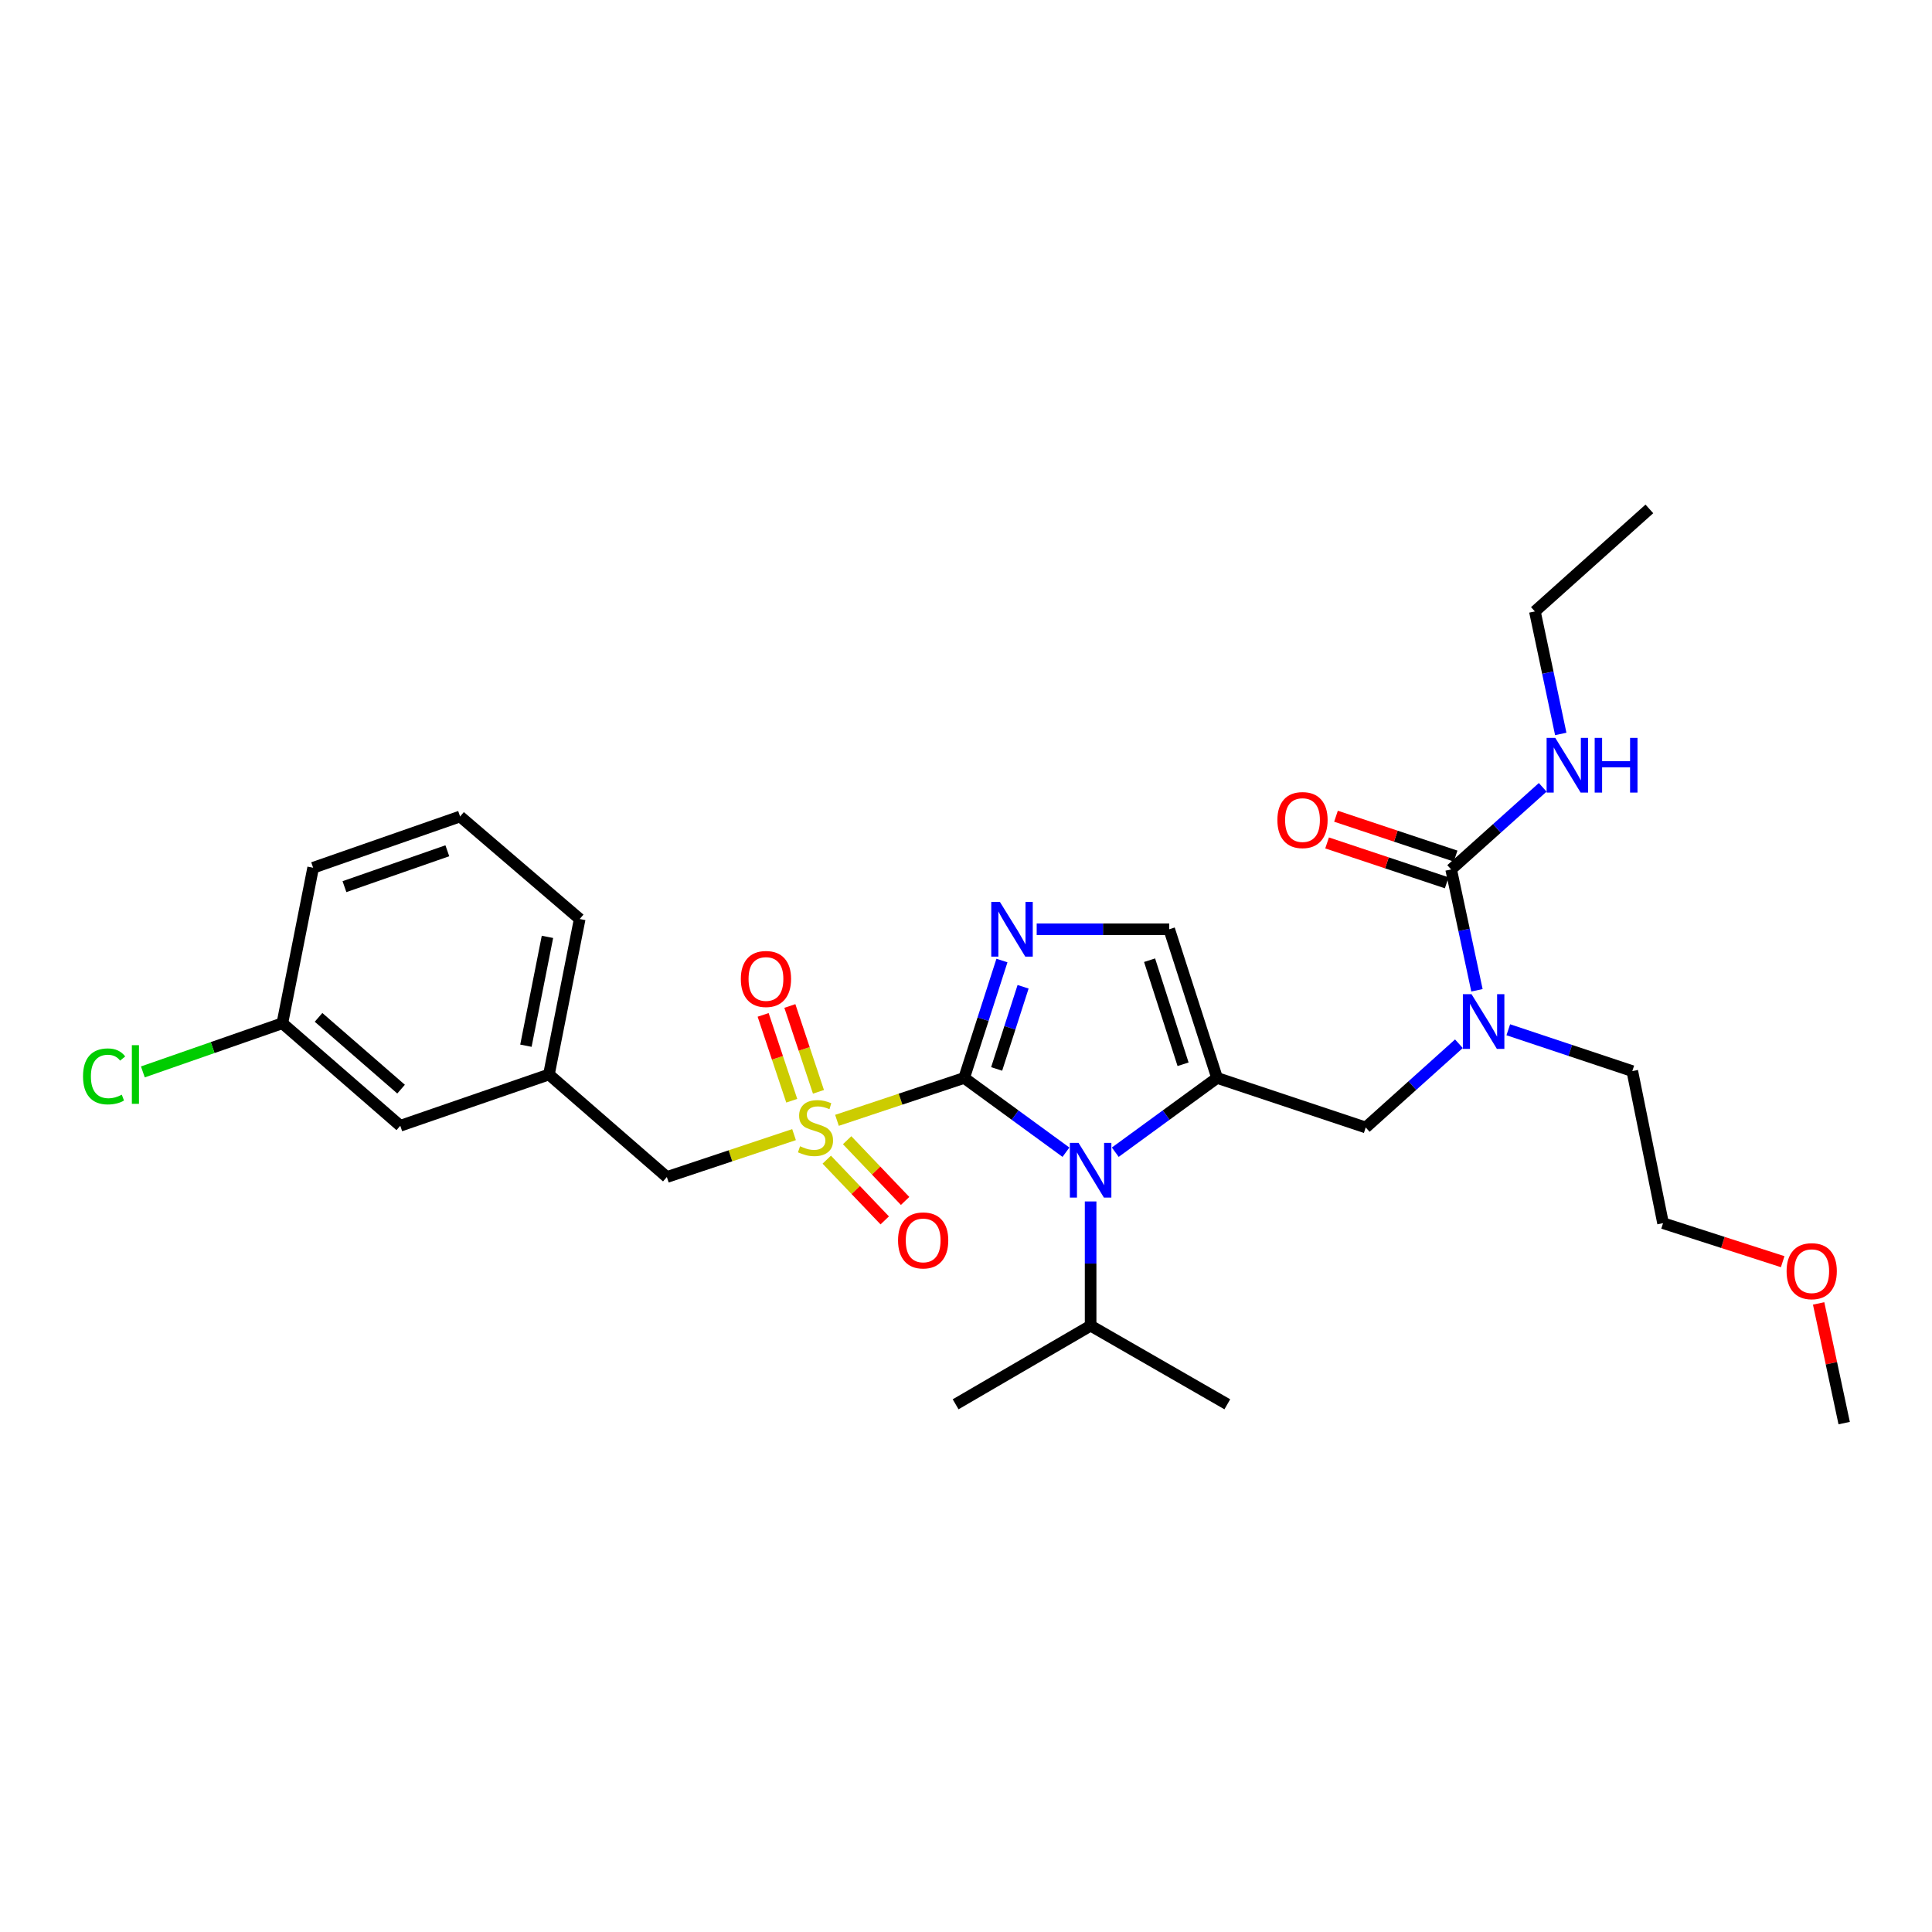 <?xml version='1.0' encoding='iso-8859-1'?>
<svg version='1.1' baseProfile='full'
              xmlns='http://www.w3.org/2000/svg'
                      xmlns:rdkit='http://www.rdkit.org/xml'
                      xmlns:xlink='http://www.w3.org/1999/xlink'
                  xml:space='preserve'
width='1000px' height='1000px' viewBox='0 0 1000 1000'>
<!-- END OF HEADER -->
<rect style='opacity:1.0;fill:#FFFFFF;stroke:none' width='1000' height='1000' x='0' y='0'> </rect>
<path class='bond-0' d='M 755.129,540.242 L 731.014,561.911' style='fill:none;fill-rule:evenodd;stroke:#0000FF;stroke-width:6px;stroke-linecap:butt;stroke-linejoin:miter;stroke-opacity:1' />
<path class='bond-0' d='M 731.014,561.911 L 706.899,583.58' style='fill:none;fill-rule:evenodd;stroke:#000000;stroke-width:6px;stroke-linecap:butt;stroke-linejoin:miter;stroke-opacity:1' />
<path class='bond-1' d='M 764.468,512.576 L 757.794,481.302' style='fill:none;fill-rule:evenodd;stroke:#0000FF;stroke-width:6px;stroke-linecap:butt;stroke-linejoin:miter;stroke-opacity:1' />
<path class='bond-1' d='M 757.794,481.302 L 751.119,450.028' style='fill:none;fill-rule:evenodd;stroke:#000000;stroke-width:6px;stroke-linecap:butt;stroke-linejoin:miter;stroke-opacity:1' />
<path class='bond-2' d='M 780.687,533.004 L 812.781,543.699' style='fill:none;fill-rule:evenodd;stroke:#0000FF;stroke-width:6px;stroke-linecap:butt;stroke-linejoin:miter;stroke-opacity:1' />
<path class='bond-2' d='M 812.781,543.699 L 844.874,554.394' style='fill:none;fill-rule:evenodd;stroke:#000000;stroke-width:6px;stroke-linecap:butt;stroke-linejoin:miter;stroke-opacity:1' />
<path class='bond-3' d='M 794.457,316.477 L 853.711,263.411' style='fill:none;fill-rule:evenodd;stroke:#000000;stroke-width:6px;stroke-linecap:butt;stroke-linejoin:miter;stroke-opacity:1' />
<path class='bond-4' d='M 794.457,316.477 L 801.151,348.181' style='fill:none;fill-rule:evenodd;stroke:#000000;stroke-width:6px;stroke-linecap:butt;stroke-linejoin:miter;stroke-opacity:1' />
<path class='bond-4' d='M 801.151,348.181 L 807.846,379.886' style='fill:none;fill-rule:evenodd;stroke:#0000FF;stroke-width:6px;stroke-linecap:butt;stroke-linejoin:miter;stroke-opacity:1' />
<path class='bond-5' d='M 751.119,450.028 L 774.812,428.777' style='fill:none;fill-rule:evenodd;stroke:#000000;stroke-width:6px;stroke-linecap:butt;stroke-linejoin:miter;stroke-opacity:1' />
<path class='bond-5' d='M 774.812,428.777 L 798.505,407.525' style='fill:none;fill-rule:evenodd;stroke:#0000FF;stroke-width:6px;stroke-linecap:butt;stroke-linejoin:miter;stroke-opacity:1' />
<path class='bond-6' d='M 753.424,443.112 L 722.465,432.793' style='fill:none;fill-rule:evenodd;stroke:#000000;stroke-width:6px;stroke-linecap:butt;stroke-linejoin:miter;stroke-opacity:1' />
<path class='bond-6' d='M 722.465,432.793 L 691.506,422.475' style='fill:none;fill-rule:evenodd;stroke:#FF0000;stroke-width:6px;stroke-linecap:butt;stroke-linejoin:miter;stroke-opacity:1' />
<path class='bond-6' d='M 748.814,456.945 L 717.855,446.626' style='fill:none;fill-rule:evenodd;stroke:#000000;stroke-width:6px;stroke-linecap:butt;stroke-linejoin:miter;stroke-opacity:1' />
<path class='bond-6' d='M 717.855,446.626 L 686.896,436.307' style='fill:none;fill-rule:evenodd;stroke:#FF0000;stroke-width:6px;stroke-linecap:butt;stroke-linejoin:miter;stroke-opacity:1' />
<path class='bond-7' d='M 922.716,653.042 L 891.754,643.074' style='fill:none;fill-rule:evenodd;stroke:#FF0000;stroke-width:6px;stroke-linecap:butt;stroke-linejoin:miter;stroke-opacity:1' />
<path class='bond-7' d='M 891.754,643.074 L 860.791,633.106' style='fill:none;fill-rule:evenodd;stroke:#000000;stroke-width:6px;stroke-linecap:butt;stroke-linejoin:miter;stroke-opacity:1' />
<path class='bond-8' d='M 941.319,674.65 L 947.932,705.62' style='fill:none;fill-rule:evenodd;stroke:#FF0000;stroke-width:6px;stroke-linecap:butt;stroke-linejoin:miter;stroke-opacity:1' />
<path class='bond-8' d='M 947.932,705.62 L 954.545,736.589' style='fill:none;fill-rule:evenodd;stroke:#000000;stroke-width:6px;stroke-linecap:butt;stroke-linejoin:miter;stroke-opacity:1' />
<path class='bond-9' d='M 844.874,554.394 L 860.791,633.106' style='fill:none;fill-rule:evenodd;stroke:#000000;stroke-width:6px;stroke-linecap:butt;stroke-linejoin:miter;stroke-opacity:1' />
<path class='bond-10' d='M 433.212,579.878 L 466.131,568.906' style='fill:none;fill-rule:evenodd;stroke:#CCCC00;stroke-width:6px;stroke-linecap:butt;stroke-linejoin:miter;stroke-opacity:1' />
<path class='bond-10' d='M 466.131,568.906 L 499.05,557.934' style='fill:none;fill-rule:evenodd;stroke:#000000;stroke-width:6px;stroke-linecap:butt;stroke-linejoin:miter;stroke-opacity:1' />
<path class='bond-11' d='M 410.996,587.282 L 378.077,598.254' style='fill:none;fill-rule:evenodd;stroke:#CCCC00;stroke-width:6px;stroke-linecap:butt;stroke-linejoin:miter;stroke-opacity:1' />
<path class='bond-11' d='M 378.077,598.254 L 345.158,609.226' style='fill:none;fill-rule:evenodd;stroke:#000000;stroke-width:6px;stroke-linecap:butt;stroke-linejoin:miter;stroke-opacity:1' />
<path class='bond-12' d='M 423.638,565.127 L 416.233,542.909' style='fill:none;fill-rule:evenodd;stroke:#CCCC00;stroke-width:6px;stroke-linecap:butt;stroke-linejoin:miter;stroke-opacity:1' />
<path class='bond-12' d='M 416.233,542.909 L 408.828,520.691' style='fill:none;fill-rule:evenodd;stroke:#FF0000;stroke-width:6px;stroke-linecap:butt;stroke-linejoin:miter;stroke-opacity:1' />
<path class='bond-12' d='M 409.806,569.738 L 402.4,547.52' style='fill:none;fill-rule:evenodd;stroke:#CCCC00;stroke-width:6px;stroke-linecap:butt;stroke-linejoin:miter;stroke-opacity:1' />
<path class='bond-12' d='M 402.4,547.52 L 394.995,525.302' style='fill:none;fill-rule:evenodd;stroke:#FF0000;stroke-width:6px;stroke-linecap:butt;stroke-linejoin:miter;stroke-opacity:1' />
<path class='bond-13' d='M 427.928,600.239 L 442.933,615.957' style='fill:none;fill-rule:evenodd;stroke:#CCCC00;stroke-width:6px;stroke-linecap:butt;stroke-linejoin:miter;stroke-opacity:1' />
<path class='bond-13' d='M 442.933,615.957 L 457.938,631.676' style='fill:none;fill-rule:evenodd;stroke:#FF0000;stroke-width:6px;stroke-linecap:butt;stroke-linejoin:miter;stroke-opacity:1' />
<path class='bond-13' d='M 438.475,590.171 L 453.48,605.889' style='fill:none;fill-rule:evenodd;stroke:#CCCC00;stroke-width:6px;stroke-linecap:butt;stroke-linejoin:miter;stroke-opacity:1' />
<path class='bond-13' d='M 453.48,605.889 L 468.484,621.608' style='fill:none;fill-rule:evenodd;stroke:#FF0000;stroke-width:6px;stroke-linecap:butt;stroke-linejoin:miter;stroke-opacity:1' />
<path class='bond-14' d='M 345.158,609.226 L 284.129,556.16' style='fill:none;fill-rule:evenodd;stroke:#000000;stroke-width:6px;stroke-linecap:butt;stroke-linejoin:miter;stroke-opacity:1' />
<path class='bond-15' d='M 207.183,582.697 L 146.155,529.631' style='fill:none;fill-rule:evenodd;stroke:#000000;stroke-width:6px;stroke-linecap:butt;stroke-linejoin:miter;stroke-opacity:1' />
<path class='bond-15' d='M 207.596,563.734 L 164.876,526.588' style='fill:none;fill-rule:evenodd;stroke:#000000;stroke-width:6px;stroke-linecap:butt;stroke-linejoin:miter;stroke-opacity:1' />
<path class='bond-16' d='M 207.183,582.697 L 284.129,556.16' style='fill:none;fill-rule:evenodd;stroke:#000000;stroke-width:6px;stroke-linecap:butt;stroke-linejoin:miter;stroke-opacity:1' />
<path class='bond-17' d='M 146.155,529.631 L 110.05,542.224' style='fill:none;fill-rule:evenodd;stroke:#000000;stroke-width:6px;stroke-linecap:butt;stroke-linejoin:miter;stroke-opacity:1' />
<path class='bond-17' d='M 110.05,542.224 L 73.945,554.816' style='fill:none;fill-rule:evenodd;stroke:#00CC00;stroke-width:6px;stroke-linecap:butt;stroke-linejoin:miter;stroke-opacity:1' />
<path class='bond-18' d='M 146.155,529.631 L 162.08,449.145' style='fill:none;fill-rule:evenodd;stroke:#000000;stroke-width:6px;stroke-linecap:butt;stroke-linejoin:miter;stroke-opacity:1' />
<path class='bond-19' d='M 577.267,596.379 L 603.61,577.157' style='fill:none;fill-rule:evenodd;stroke:#0000FF;stroke-width:6px;stroke-linecap:butt;stroke-linejoin:miter;stroke-opacity:1' />
<path class='bond-19' d='M 603.61,577.157 L 629.953,557.934' style='fill:none;fill-rule:evenodd;stroke:#000000;stroke-width:6px;stroke-linecap:butt;stroke-linejoin:miter;stroke-opacity:1' />
<path class='bond-20' d='M 551.736,596.379 L 525.393,577.157' style='fill:none;fill-rule:evenodd;stroke:#0000FF;stroke-width:6px;stroke-linecap:butt;stroke-linejoin:miter;stroke-opacity:1' />
<path class='bond-20' d='M 525.393,577.157 L 499.05,557.934' style='fill:none;fill-rule:evenodd;stroke:#000000;stroke-width:6px;stroke-linecap:butt;stroke-linejoin:miter;stroke-opacity:1' />
<path class='bond-21' d='M 564.501,621.866 L 564.501,654.019' style='fill:none;fill-rule:evenodd;stroke:#0000FF;stroke-width:6px;stroke-linecap:butt;stroke-linejoin:miter;stroke-opacity:1' />
<path class='bond-21' d='M 564.501,654.019 L 564.501,686.172' style='fill:none;fill-rule:evenodd;stroke:#000000;stroke-width:6px;stroke-linecap:butt;stroke-linejoin:miter;stroke-opacity:1' />
<path class='bond-22' d='M 629.953,557.934 L 605.182,480.988' style='fill:none;fill-rule:evenodd;stroke:#000000;stroke-width:6px;stroke-linecap:butt;stroke-linejoin:miter;stroke-opacity:1' />
<path class='bond-22' d='M 612.358,550.861 L 595.018,496.998' style='fill:none;fill-rule:evenodd;stroke:#000000;stroke-width:6px;stroke-linecap:butt;stroke-linejoin:miter;stroke-opacity:1' />
<path class='bond-23' d='M 629.953,557.934 L 706.899,583.58' style='fill:none;fill-rule:evenodd;stroke:#000000;stroke-width:6px;stroke-linecap:butt;stroke-linejoin:miter;stroke-opacity:1' />
<path class='bond-24' d='M 605.182,480.988 L 570.885,480.988' style='fill:none;fill-rule:evenodd;stroke:#000000;stroke-width:6px;stroke-linecap:butt;stroke-linejoin:miter;stroke-opacity:1' />
<path class='bond-24' d='M 570.885,480.988 L 536.587,480.988' style='fill:none;fill-rule:evenodd;stroke:#0000FF;stroke-width:6px;stroke-linecap:butt;stroke-linejoin:miter;stroke-opacity:1' />
<path class='bond-25' d='M 518.606,497.169 L 508.828,527.552' style='fill:none;fill-rule:evenodd;stroke:#0000FF;stroke-width:6px;stroke-linecap:butt;stroke-linejoin:miter;stroke-opacity:1' />
<path class='bond-25' d='M 508.828,527.552 L 499.05,557.934' style='fill:none;fill-rule:evenodd;stroke:#000000;stroke-width:6px;stroke-linecap:butt;stroke-linejoin:miter;stroke-opacity:1' />
<path class='bond-25' d='M 529.552,510.751 L 522.707,532.019' style='fill:none;fill-rule:evenodd;stroke:#0000FF;stroke-width:6px;stroke-linecap:butt;stroke-linejoin:miter;stroke-opacity:1' />
<path class='bond-25' d='M 522.707,532.019 L 515.863,553.286' style='fill:none;fill-rule:evenodd;stroke:#000000;stroke-width:6px;stroke-linecap:butt;stroke-linejoin:miter;stroke-opacity:1' />
<path class='bond-26' d='M 564.501,686.172 L 635.259,726.861' style='fill:none;fill-rule:evenodd;stroke:#000000;stroke-width:6px;stroke-linecap:butt;stroke-linejoin:miter;stroke-opacity:1' />
<path class='bond-27' d='M 564.501,686.172 L 494.627,726.861' style='fill:none;fill-rule:evenodd;stroke:#000000;stroke-width:6px;stroke-linecap:butt;stroke-linejoin:miter;stroke-opacity:1' />
<path class='bond-28' d='M 284.129,556.16 L 300.055,475.674' style='fill:none;fill-rule:evenodd;stroke:#000000;stroke-width:6px;stroke-linecap:butt;stroke-linejoin:miter;stroke-opacity:1' />
<path class='bond-28' d='M 272.215,541.257 L 283.362,484.917' style='fill:none;fill-rule:evenodd;stroke:#000000;stroke-width:6px;stroke-linecap:butt;stroke-linejoin:miter;stroke-opacity:1' />
<path class='bond-29' d='M 238.143,422.608 L 300.055,475.674' style='fill:none;fill-rule:evenodd;stroke:#000000;stroke-width:6px;stroke-linecap:butt;stroke-linejoin:miter;stroke-opacity:1' />
<path class='bond-30' d='M 238.143,422.608 L 162.08,449.145' style='fill:none;fill-rule:evenodd;stroke:#000000;stroke-width:6px;stroke-linecap:butt;stroke-linejoin:miter;stroke-opacity:1' />
<path class='bond-30' d='M 231.537,440.356 L 178.292,458.932' style='fill:none;fill-rule:evenodd;stroke:#000000;stroke-width:6px;stroke-linecap:butt;stroke-linejoin:miter;stroke-opacity:1' />
<path  class='atom-0' d='M 761.66 514.588
L 770.94 529.588
Q 771.86 531.068, 773.34 533.748
Q 774.82 536.428, 774.9 536.588
L 774.9 514.588
L 778.66 514.588
L 778.66 542.908
L 774.78 542.908
L 764.82 526.508
Q 763.66 524.588, 762.42 522.388
Q 761.22 520.188, 760.86 519.508
L 760.86 542.908
L 757.18 542.908
L 757.18 514.588
L 761.66 514.588
' fill='#0000FF'/>
<path  class='atom-3' d='M 805.005 381.92
L 814.285 396.92
Q 815.205 398.4, 816.685 401.08
Q 818.165 403.76, 818.245 403.92
L 818.245 381.92
L 822.005 381.92
L 822.005 410.24
L 818.125 410.24
L 808.165 393.84
Q 807.005 391.92, 805.765 389.72
Q 804.565 387.52, 804.205 386.84
L 804.205 410.24
L 800.525 410.24
L 800.525 381.92
L 805.005 381.92
' fill='#0000FF'/>
<path  class='atom-3' d='M 825.405 381.92
L 829.245 381.92
L 829.245 393.96
L 843.725 393.96
L 843.725 381.92
L 847.565 381.92
L 847.565 410.24
L 843.725 410.24
L 843.725 397.16
L 829.245 397.16
L 829.245 410.24
L 825.405 410.24
L 825.405 381.92
' fill='#0000FF'/>
<path  class='atom-4' d='M 661.173 424.462
Q 661.173 417.662, 664.533 413.862
Q 667.893 410.062, 674.173 410.062
Q 680.453 410.062, 683.813 413.862
Q 687.173 417.662, 687.173 424.462
Q 687.173 431.342, 683.773 435.262
Q 680.373 439.142, 674.173 439.142
Q 667.933 439.142, 664.533 435.262
Q 661.173 431.382, 661.173 424.462
M 674.173 435.942
Q 678.493 435.942, 680.813 433.062
Q 683.173 430.142, 683.173 424.462
Q 683.173 418.902, 680.813 416.102
Q 678.493 413.262, 674.173 413.262
Q 669.853 413.262, 667.493 416.062
Q 665.173 418.862, 665.173 424.462
Q 665.173 430.182, 667.493 433.062
Q 669.853 435.942, 674.173 435.942
' fill='#FF0000'/>
<path  class='atom-6' d='M 924.737 657.957
Q 924.737 651.157, 928.097 647.357
Q 931.457 643.557, 937.737 643.557
Q 944.017 643.557, 947.377 647.357
Q 950.737 651.157, 950.737 657.957
Q 950.737 664.837, 947.337 668.757
Q 943.937 672.637, 937.737 672.637
Q 931.497 672.637, 928.097 668.757
Q 924.737 664.877, 924.737 657.957
M 937.737 669.437
Q 942.057 669.437, 944.377 666.557
Q 946.737 663.637, 946.737 657.957
Q 946.737 652.397, 944.377 649.597
Q 942.057 646.757, 937.737 646.757
Q 933.417 646.757, 931.057 649.557
Q 928.737 652.357, 928.737 657.957
Q 928.737 663.677, 931.057 666.557
Q 933.417 669.437, 937.737 669.437
' fill='#FF0000'/>
<path  class='atom-8' d='M 414.104 593.3
Q 414.424 593.42, 415.744 593.98
Q 417.064 594.54, 418.504 594.9
Q 419.984 595.22, 421.424 595.22
Q 424.104 595.22, 425.664 593.94
Q 427.224 592.62, 427.224 590.34
Q 427.224 588.78, 426.424 587.82
Q 425.664 586.86, 424.464 586.34
Q 423.264 585.82, 421.264 585.22
Q 418.744 584.46, 417.224 583.74
Q 415.744 583.02, 414.664 581.5
Q 413.624 579.98, 413.624 577.42
Q 413.624 573.86, 416.024 571.66
Q 418.464 569.46, 423.264 569.46
Q 426.544 569.46, 430.264 571.02
L 429.344 574.1
Q 425.944 572.7, 423.384 572.7
Q 420.624 572.7, 419.104 573.86
Q 417.584 574.98, 417.624 576.94
Q 417.624 578.46, 418.384 579.38
Q 419.184 580.3, 420.304 580.82
Q 421.464 581.34, 423.384 581.94
Q 425.944 582.74, 427.464 583.54
Q 428.984 584.34, 430.064 585.98
Q 431.184 587.58, 431.184 590.34
Q 431.184 594.26, 428.544 596.38
Q 425.944 598.46, 421.584 598.46
Q 419.064 598.46, 417.144 597.9
Q 415.264 597.38, 413.024 596.46
L 414.104 593.3
' fill='#CCCC00'/>
<path  class='atom-10' d='M 383.458 506.714
Q 383.458 499.914, 386.818 496.114
Q 390.178 492.314, 396.458 492.314
Q 402.738 492.314, 406.098 496.114
Q 409.458 499.914, 409.458 506.714
Q 409.458 513.594, 406.058 517.514
Q 402.658 521.394, 396.458 521.394
Q 390.218 521.394, 386.818 517.514
Q 383.458 513.634, 383.458 506.714
M 396.458 518.194
Q 400.778 518.194, 403.098 515.314
Q 405.458 512.394, 405.458 506.714
Q 405.458 501.154, 403.098 498.354
Q 400.778 495.514, 396.458 495.514
Q 392.138 495.514, 389.778 498.314
Q 387.458 501.114, 387.458 506.714
Q 387.458 512.434, 389.778 515.314
Q 392.138 518.194, 396.458 518.194
' fill='#FF0000'/>
<path  class='atom-11' d='M 464.827 642.032
Q 464.827 635.232, 468.187 631.432
Q 471.547 627.632, 477.827 627.632
Q 484.107 627.632, 487.467 631.432
Q 490.827 635.232, 490.827 642.032
Q 490.827 648.912, 487.427 652.832
Q 484.027 656.712, 477.827 656.712
Q 471.587 656.712, 468.187 652.832
Q 464.827 648.952, 464.827 642.032
M 477.827 653.512
Q 482.147 653.512, 484.467 650.632
Q 486.827 647.712, 486.827 642.032
Q 486.827 636.472, 484.467 633.672
Q 482.147 630.832, 477.827 630.832
Q 473.507 630.832, 471.147 633.632
Q 468.827 636.432, 468.827 642.032
Q 468.827 647.752, 471.147 650.632
Q 473.507 653.512, 477.827 653.512
' fill='#FF0000'/>
<path  class='atom-14' d='M 558.241 591.534
L 567.521 606.534
Q 568.441 608.014, 569.921 610.694
Q 571.401 613.374, 571.481 613.534
L 571.481 591.534
L 575.241 591.534
L 575.241 619.854
L 571.361 619.854
L 561.401 603.454
Q 560.241 601.534, 559.001 599.334
Q 557.801 597.134, 557.441 596.454
L 557.441 619.854
L 553.761 619.854
L 553.761 591.534
L 558.241 591.534
' fill='#0000FF'/>
<path  class='atom-17' d='M 517.553 466.828
L 526.833 481.828
Q 527.753 483.308, 529.233 485.988
Q 530.713 488.668, 530.793 488.828
L 530.793 466.828
L 534.553 466.828
L 534.553 495.148
L 530.673 495.148
L 520.713 478.748
Q 519.553 476.828, 518.313 474.628
Q 517.113 472.428, 516.753 471.748
L 516.753 495.148
L 513.073 495.148
L 513.073 466.828
L 517.553 466.828
' fill='#0000FF'/>
<path  class='atom-23' d='M 42.971 557.14
Q 42.971 550.1, 46.251 546.42
Q 49.571 542.7, 55.851 542.7
Q 61.691 542.7, 64.811 546.82
L 62.171 548.98
Q 59.891 545.98, 55.851 545.98
Q 51.571 545.98, 49.291 548.86
Q 47.051 551.7, 47.051 557.14
Q 47.051 562.74, 49.371 565.62
Q 51.731 568.5, 56.291 568.5
Q 59.411 568.5, 63.051 566.62
L 64.171 569.62
Q 62.691 570.58, 60.451 571.14
Q 58.211 571.7, 55.731 571.7
Q 49.571 571.7, 46.251 567.94
Q 42.971 564.18, 42.971 557.14
' fill='#00CC00'/>
<path  class='atom-23' d='M 68.251 540.98
L 71.931 540.98
L 71.931 571.34
L 68.251 571.34
L 68.251 540.98
' fill='#00CC00'/>
</svg>
